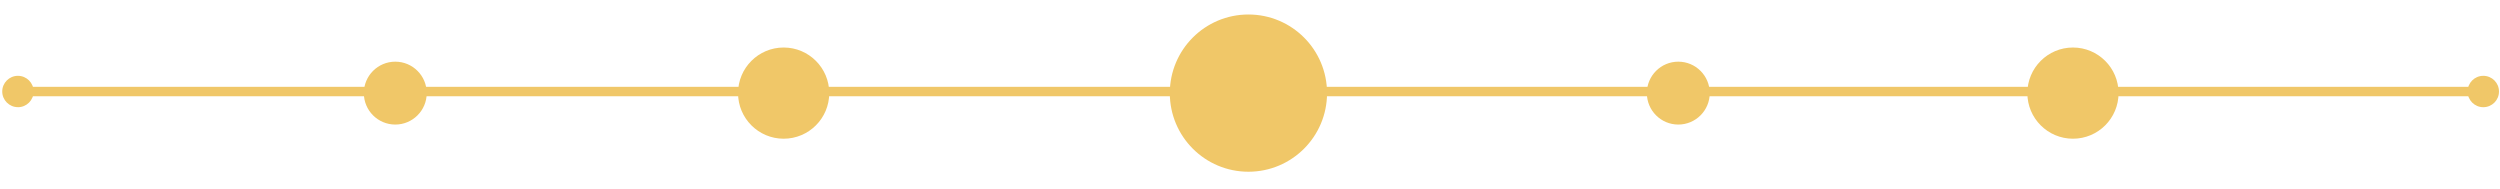 <?xml version="1.0" encoding="UTF-8"?>
<svg id="Ebene_1" data-name="Ebene 1" xmlns="http://www.w3.org/2000/svg" xmlns:xlink="http://www.w3.org/1999/xlink" viewBox="0 0 795 60">
  <defs>
    <style>
      .cls-1 {
        stroke: #f0c768;
        stroke-width: 3px;
      }

      .cls-1, .cls-2 {
        fill: none;
      }

      .cls-2, .cls-3 {
        stroke-width: 0px;
      }

      .cls-4 {
        clip-path: url(#clippath);
      }

      .cls-3 {
        fill: #f0c768;
      }
    </style>
    <clipPath id="clippath">
      <rect class="cls-2" x=".71" y="4.61" width="793.98" height="50"/>
    </clipPath>
  </defs>
  <g class="cls-4">
    <path class="cls-3" d="m249.2,44.11c8.01,0,14.5-6.49,14.5-14.5s-6.49-14.5-14.5-14.5-14.5,6.49-14.5,14.5,6.49,14.5,14.5,14.5"/>
    <path class="cls-3" d="m397,54.61c13.81,0,25-11.19,25-25s-11.19-25-25-25-25,11.19-25,25,11.19,25,25,25"/>
    <path class="cls-3" d="m659.2,44.11c8.01,0,14.5-6.49,14.5-14.5s-6.49-14.5-14.5-14.5-14.5,6.49-14.5,14.5,6.49,14.5,14.5,14.5"/>
    <path class="cls-3" d="m533.7,39.61c5.52,0,10-4.48,10-10s-4.48-10-10-10-10,4.48-10,10,4.48,10,10,10"/>
    <line class="cls-1" x1="5.7" y1="29.11" x2="789.7" y2="29.11"/>
    <path class="cls-3" d="m789.69,34.09c2.76,0,4.99-2.23,4.99-4.99s-2.23-4.99-4.99-4.99-4.99,2.24-4.99,4.99,2.23,4.99,4.99,4.99"/>
    <path class="cls-3" d="m125.7,39.61c5.52,0,10-4.48,10-10s-4.48-10-10-10-10,4.48-10,10,4.48,10,10,10"/>
    <path class="cls-3" d="m5.7,34.09c2.76,0,4.99-2.23,4.99-4.99s-2.24-4.99-4.99-4.99S.71,26.34.71,29.09s2.24,4.99,4.99,4.99"/>
  </g>
</svg>
